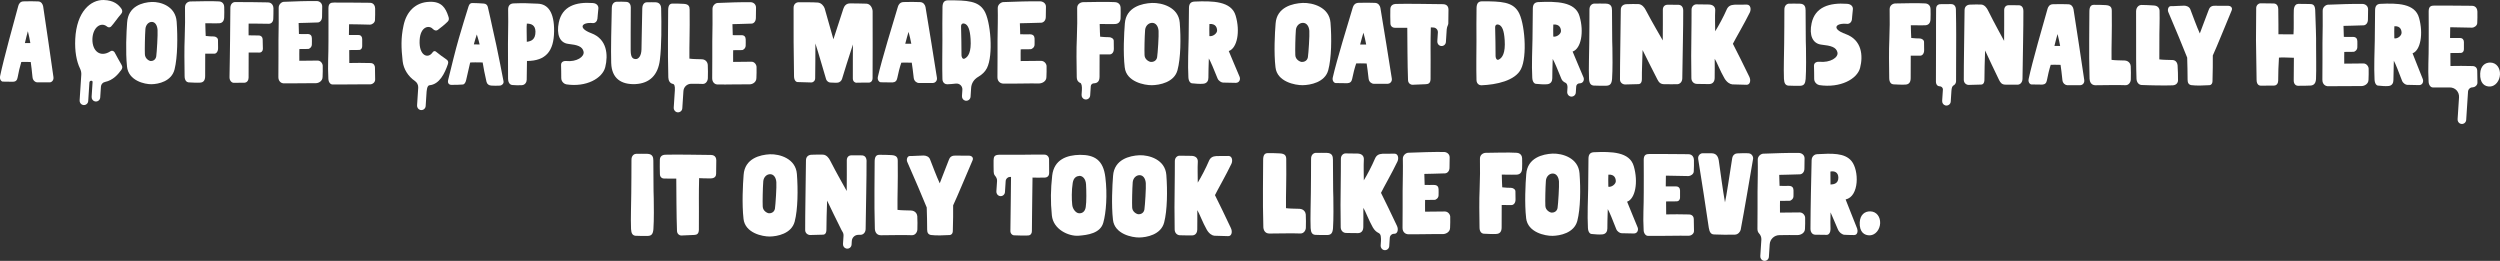 <?xml version="1.0" encoding="UTF-8"?>
<svg id="Layer_2" data-name="Layer 2" xmlns="http://www.w3.org/2000/svg" viewBox="0 0 1575.13 164.35">
  <rect x="0" y="0" width="1575.13" height="164.35" fill="#333333" stroke="none"/>
  <defs>
    <style>
      .cls-1 {
        fill: #fff;
      }
    </style>
  </defs>
  <g id="Artwork">
    <g>
      <g>
        <path class="cls-1" d="M20.49,48.7c-.28-3.47-.91-7.93-1.12-9.63-2.44-.08-5.44-.09-5.95-.02-.79,2.46-1.81,6.85-2.32,9.77-.29,1.69-1.15,2.62-2.8,2.69-2.15,0-4.44-.09-6.52-.09-.86,0-2.15-1.31-1.71-3.47C2.19,37.57,9.06,12.71,11.52,3.71c.36-1.31,1.23-2.77,3.23-2.84,3.58-.07,6.23-.14,9.38.03,1.93.08,2.86,1.86,3.07,3.17,1.55,10.32,5.21,35.28,6.47,44.44.35,2.31-1.37,3.39-2.3,3.38l-8.09-.02c-.86,0-2.57-1.01-2.78-3.16ZM19.12,27.14c-.42-2.62-.85-4.47-1.56-7.47-.36,1.23-1.23,4.62-1.88,7.46h3.44Z"/>
        <path class="cls-1" d="M80.02,41.85c-.98-9.17-.37-21.64.07-27.64.67-10.39,9.7-12.68,15.43-12.97,5.66-.22,15.1,2.66,15.79,12.44.69,9.7.59,22.25-1.3,29.95-1.88,7.69-10.26,9.37-14.56,9.43-4.22.07-14.53-2.12-15.44-11.2ZM98.44,35.51c.36-2.54,1.04-13.86.83-16.7-.21-2.93-1.56-5.01-3.64-5.01-2.08,0-3.8,1.91-4.02,4.46-.3,4.16-.46,12.93-.33,15.86.06,2.85,2.64,4.24,3.64,4.32,1.07.08,3.08-.45,3.52-2.92Z"/>
        <path class="cls-1" d="M118.74,51.88c-1-.08-2.43-1.01-2.43-3.93-.12-7.47-.24-17.79.06-24.1.23-5.93.32-13.71.19-19.17-.07-2.69,2.09-3.77,3.45-3.76,5.08-.06,13.32-.35,18.05-.03,2.5.16,3.21,2.24,3.21,3.47.07,2.23.06,4.62-.02,6.54-.08,2.69-1.51,3.69-3.16,3.76-3.79.14-7.66-.1-8.74-.02,0,3.7.27,6.85.26,8.01,1.93.24,3.72.32,5.16.32,1,0,2.58.85,2.57,2.24,0,1.77.06,3.47.06,5.01.06,2.31-1.16,3.61-2.37,3.61h-5.73c0,2.14-.03,10.54-.04,14.08,0,2.85-1.16,4.08-3.31,4.15-2.22.15-5.08-.09-7.23-.17Z"/>
        <path class="cls-1" d="M144.6,48.72c.09-7.08.33-17.32.35-23.02.09-6.85.11-15.48.2-20.94.08-2.46,1.73-3.46,2.94-3.46,5.52.01,15.25.04,20.77.21,2.72.08,3.43,2.47,3.43,3.63.07,2.39-.08,4.54-.09,6.31.06,2.46-1.44,3.62-3.02,3.53s-12.53-.11-12.53-.11c0,2.62-.09,6.08-.02,7.39,2.72.08,4.8.09,6.3.09,1.86,0,2.58,1.39,2.57,2.62l.13,5.85c0,1.31-.94,2.38-2.37,2.3-2,0-4.8-.09-6.59-.02l-.04,15.78c0,1.54-.8,3.08-2.52,3.23-2.08.07-4.8.07-6.87.06-1.14,0-2.65-1.24-2.64-3.47Z"/>
        <path class="cls-1" d="M175.39,48.57c.1-9.39.04-16.86.06-23.33.09-6.62.25-15.17.13-20.25-.07-2.46,2.09-3.85,3.23-3.84,6.73-.29,14.9-.58,20.84-.48,1.5,0,3.36,1.16,3.36,3.4,0,2.08-.08,4.31-.09,6.24.06,2.69-1.52,3.77-2.59,3.84-4.51.06-10.6.43-12.18.35,0,1.77.2,5.62.2,6.93,1.29,0,3.65.09,5.44.01,2.01,0,2.65,1.16,2.71,2.63,0,1.23.07,2.69-.01,3.93,0,1.62-1.44,2.85-2.37,2.84-2.51.07-5.51.06-5.51.06,0,0-.09,5-.02,7.39,3.15-.07,7.45-.13,11.46-.12,2.15-.07,3.29,2.09,3.29,3.32.07,1.93-.01,5.08-.09,6.93,0,2.77-2.59,4-4.24,3.99-6.08-.09-13.1.2-20.55.1-1.07-.08-3.08-1.09-3.07-3.94Z"/>
        <path class="cls-1" d="M206.89,49.65c-.48-9.01.11-14.63.06-23.87-.06-5.54.11-15.01-.02-20.48,0-3.31,1.51-3.69,3.59-3.69,6.8.1,16.69-.03,22.56.14,2.58,0,3.29,2.32,3.28,3.63.06,2.46-.01,5.08-.09,7.16,0,1.85-2.01,3-3.09,2.99-4.29-.09-9.81-.26-13.25-.26l-.09,6.78c1.43,0,4.08.01,6.09.02,1.5,0,2.29,1.16,2.28,2.55v4.39c.06,1.08-.52,2.39-1.95,2.46l-6.23.06s-.02,5.7.05,8.16c3.29-.07,9.52-.13,13.46.03,2.15.08,2.72,1.86,2.71,2.86.06,2.54.06,5.31.12,7.47.07,1.92-1.8,3.08-2.87,3.07-6.23-.09-16.04.19-24.06.09-1.43,0-2.5-1.7-2.57-3.55Z"/>
        <path class="cls-1" d="M306.5,51.45c-1.2-5.32-1.7-7.86-2.4-12.1-2.94,0-6.44-.17-7.88.06-.87,3.77-1.6,7.23-2.46,10.77-.36,1.77-1.08,3-2.23,3.07-2.08.15-5.08.29-7.3.21-1.72-.08-2.21-1.55-1.93-2.85,1.88-7.69,4.63-19.01,6.8-26.47,2.17-7.23,3.9-13.31,6.07-20,.51-1.62,1.22-2.23,2.44-2.23,2,0,5.08.17,7.16.33,1.5.08,2.29,1.01,2.57,2.09,2.12,8.86,3.82,17.64,5.38,24.19,1.28,5.7,3.46,17.26,4.52,22.65.35,1.69-1.3,2.69-2.16,2.77-2,.07-3.94.14-5.51-.01-1.57-.08-2.72-.93-3.07-2.47ZM300.42,21.72c-.79,2.31-1.23,3.85-1.88,6.23,1.08.08,2.58.08,3.65.09-.35-1.39-.71-3.16-1.77-6.32Z"/>
        <path class="cls-1" d="M322.82,53.57c-2.22-.16-2.71-2.63-2.71-3.93.03-11.09-.16-21.1,0-27.64.16-5.31.1-11.55.04-15.86-.06-2.77,1.37-3.92,3.45-4,5.52-.22,9.74-.13,15.32.19,6.16.25,10.37,5.19,10.19,17.5-.17,12.24-5.06,18.54-17.09,18.59-.08,3-.09,8.24-.17,11.86,0,1.46-1.01,3.23-2.94,3.38-2.01.15-4.08.07-6.09-.09ZM337.37,19.97c-.06-4.08-2.56-5.09-5.43-5.1-.29,2.08-.02,6.85-.03,11.47,3.15-.38,5.45-1.68,5.46-6.38Z"/>
        <path class="cls-1" d="M353.62,49.04c.08-2.54-.13-5.7-.12-8.16,0-2.23,2.16-2.54,3.16-2.45,6.8.71,11.61-2.74,11.04-5.82-.71-3.47-4.07-4.32-9.58-4.95-5.58-.63-7.57-6.1-6.05-13.49,2.1-10.24,10.7-13.06,21.37-12.26,2.65.16,3.72,1.86,3.57,3.47-.29,2.23-.37,4.54-.59,6.39-.15,1.46-1.3,3-3.09,2.76-6.8-.63-9.46,3.13-.8,6.39,10.02,3.72,10.7,13.73,8.82,21.35-1.74,7.08-11.99,12.83-24.59,10.87-1-.16-3.22-1.47-3.14-4.09Z"/>
        <path class="cls-1" d="M385.09,39.8c-.27-8.47.13-24.56.38-34.88,0-1.46.66-3.69,3.09-3.84,2.08-.07,4.23.01,6.01.09,2.36.08,2.86,2.32,2.86,3.39-.03,11.7-.13,23.18-.07,27.41.06,4.62,1.56,5.16,3.21,5.24,1.57.08,3.51-1.76,3.6-6.15,0-3.93.32-13.93.5-25.79,0-1.23.51-3.77,2.87-3.84,1.86-.07,3.87,0,5.66.01,2.79.16,3.36,2.55,3.36,3.78.26,10.63.29,23.87-.8,32.49-1.17,9.7-6.56,14.84-15.44,15.28-8.88.36-14.89-3.5-15.22-13.21Z"/>
        <path class="cls-1" d="M448.72,49.29c.1-9.39.04-16.86.06-23.33.09-6.62.25-15.17.13-20.25-.07-2.46,2.09-3.84,3.23-3.84,6.73-.29,14.9-.58,20.84-.48,1.5,0,3.36,1.16,3.36,3.4,0,2.08-.08,4.31-.09,6.24.06,2.69-1.52,3.77-2.59,3.84-4.51.06-10.6.43-12.18.35,0,1.77.2,5.62.2,6.93,1.29,0,3.65.09,5.44.01,2.01,0,2.65,1.16,2.71,2.63,0,1.23.07,2.69-.01,3.93,0,1.62-1.44,2.85-2.37,2.84-2.51.07-5.51.06-5.51.06,0,0-.09,5-.02,7.39,3.15-.07,7.45-.13,11.46-.12,2.15-.07,3.29,2.09,3.29,3.32.07,1.93-.01,5.08-.09,6.93,0,2.77-2.59,4-4.24,3.99-6.08-.09-13.1.2-20.55.1-1.07-.08-3.08-1.09-3.07-3.94Z"/>
        <path class="cls-1" d="M76.44,40.61c-1.28-2.08-2.64-4.78-4.28-7.71-.36-.54-1.43-1.39-2.65-.55-6.17,3.99-11.46.05-11.29-7.73.23-7.47,5.4-10.99,9.19-7.91,1.14.93,2.22.47,2.72-.15,1.72-1.84,4.1-5.46,6.18-7.76,1.01-1.15.87-2.38.08-3.46C74.61,2.88,71.68.17,65.31,0c-8.16-.17-17.06,7.27-17.9,24.59-.36,7.7.78,14.01,3.03,18.63.57,1.18.86,2.48.78,3.79l-1.05,16.2c-.09,1.31.72,2.57,1.99,2.9,1.71.44,3.31-.77,3.42-2.44l.76-11.75c.05-.78.86-1.28,1.58-.97,0,0,.01,0,.02,0,.26.11.42.36.4.64l-.61,9.38c-.09,1.31.72,2.57,1.99,2.9,1.71.44,3.31-.77,3.42-2.44l.45-6.87c.09-1.44,1.14-2.63,2.55-2.92,5.21-1.09,8.31-4.89,10.31-7.64.57-.84,1.01-1.77,0-3.39Z"/>
        <path class="cls-1" d="M280.97,37.22c-1.86-1.16-4.29-3.09-6.43-4.79-.65-.46-1.5-.23-2.08.69-2.88,4.15-8.6,1.9-8.07-7.8.45-8.7,5.97-9.61,8.25-7.14,1.14,1.24,2.43,1.24,3.15.7,1.72-1.23,4.66-3.61,6.31-5.3,1-1,.79-2.15.37-3.31-1.7-5.24-4.27-9.48-11.93-9.12-8.81.28-14.48,6.2-16.29,14.9-1.74,8-1.47,14.24-.56,22.48.57,5.09,3.58,9.66,7.66,12.44,1.43.97,2.27,2.59,2.15,4.31l-.72,11.09c-.09,1.31.72,2.57,1.99,2.9,1.71.44,3.31-.77,3.42-2.44l.51-7.89c.1-1.52.25-5.09,1.91-5.23,6.3-.55,9.65-7.61,11.57-13.25.5-1.31.22-2.39-1.21-3.24Z"/>
        <path class="cls-1" d="M445.95,40.89c-.07-1.23-.99-3.39-3.64-3.55-2.65-.08-6.09-.09-7.95-.41,0-1.62-.04-11.01.11-14.78.15-3.23.02-9.01.04-16.02,0-2.08-.56-3.54-3.78-3.71-2.22-.16-4.8-.17-6.94-.17-1.86,0-2.8,1.15-2.81,4.31.06,4.77-.17,11.78-.12,18.09-.02,7.55-.04,14.86.22,24.1.06,1.75.77,3.72,2.88,4.11.87.16,1.42,1.23,1.24,4.03l-.71,10.85c-.1,1.47.92,2.85,2.37,3.02,1.56.18,2.93-.97,3.03-2.52l.71-10.88c.17-2.55,2.27-4.55,4.83-4.57,2.71-.02,5.32-.01,7.33.09,2.08.08,3.23-2.07,3.23-3.69.08-2.54.09-5.62-.05-8.32Z"/>
      </g>
      <g>
        <path class="cls-1" d="M523.03,51.99c-.79,0-2.22-.78-2.61-2.32-2.04-6.7-4.4-15.26-6.68-22.27-.01,5.85-.04,16.63-.14,21.87,0,1.85-1.43,2.69-2.38,2.69l-8.65-.25c-.95,0-2.22-.93-2.29-3.55-.21-9.55-.39-33.57-.28-43.27,0-2.54,1.91-3.54,3.34-3.46,3.57.01,8.64-.06,11.98.19,2.22.16,3.88,2.4,4.27,3.71l5.5,19.42c2-6,4.64-14.15,6.24-19.16.56-1.54,1.52-3.54,4.53-3.45,3.25.09,7.14.02,10.07.18,2.78.16,3.88,3.32,3.87,4.86-.02,9.86-.04,14.24.02,21.56l-.05,20.48c0,2-1.28,2.92-2.62,2.84-2.54-.08-5.39.06-7.69.06-.79,0-2.14-.78-2.13-2.7-.05-9.62.05-18.48.06-21.4-2.72,8.16-5.52,17.39-6.88,21.77-.32,1-1.28,2.15-2.86,2.3-1.43.15-3.17-.08-4.6-.09Z"/>
        <path class="cls-1" d="M575.7,49.13c-.31-3.47-1.01-7.93-1.24-9.63-2.7-.08-6.03-.09-6.58-.02-.88,2.46-2,6.85-2.56,9.77-.32,1.69-1.28,2.62-3.1,2.69-2.38,0-4.92-.09-7.22-.1-.95,0-2.37-1.32-1.89-3.47,2.33-10.39,9.93-35.24,12.65-44.24.4-1.31,1.36-2.77,3.58-2.84,3.97-.07,6.9-.14,10.39.03,2.14.08,3.17,1.86,3.4,3.17,1.72,10.32,5.78,35.28,7.18,44.44.39,2.31-1.52,3.38-2.55,3.38l-8.96-.02c-.95,0-2.85-1.01-3.09-3.16ZM574.17,27.56c-.47-2.62-.94-4.47-1.73-7.47-.4,1.23-1.36,4.62-2.08,7.46h3.81Z"/>
        <path class="cls-1" d="M628.44,48.73c.1-9.39.04-16.86.06-23.33.1-6.62.28-15.17.13-20.25-.07-2.46,2.31-3.84,3.58-3.84,7.46-.29,16.5-.57,23.08-.48,1.67,0,3.73,1.16,3.72,3.4,0,2.08-.09,4.31-.1,6.24.07,2.7-1.68,3.77-2.86,3.84-5,.06-11.74.43-13.48.35,0,1.77.22,5.62.22,6.93,1.43,0,4.04.09,6.03.02,2.22,0,2.93,1.16,3.01,2.63,0,1.23.07,2.7,0,3.93,0,1.62-1.59,2.84-2.63,2.84-2.78.07-6.11.06-6.11.06,0,0-.09,5-.02,7.39,3.49-.07,8.25-.13,12.69-.12,2.38-.07,3.64,2.09,3.64,3.32.07,1.92-.01,5.08-.1,6.93,0,2.77-2.87,4-4.69,3.99-6.74-.1-14.51.19-22.76.09-1.19-.08-3.41-1.09-3.4-3.94Z"/>
        <path class="cls-1" d="M708.64,42.47c-1.09-9.17-.42-21.64.07-27.64.74-10.39,10.74-12.68,17.09-12.97,6.27-.21,16.73,2.66,17.5,12.44.77,9.7.66,22.25-1.43,29.95-2.08,7.69-11.37,9.36-16.12,9.43-4.68.07-16.1-2.12-17.1-11.21ZM729.04,36.13c.4-2.54,1.15-13.86.92-16.71-.23-2.93-1.73-5.01-4.03-5.02-2.3,0-4.21,1.92-4.45,4.45-.33,4.16-.51,12.93-.36,15.86.07,2.85,2.92,4.24,4.03,4.32,1.19.08,3.41-.45,3.89-2.92Z"/>
        <path class="cls-1" d="M751.2,52.51c-1.03,0-2.3-1.08-2.45-3.78-.45-7.85.05-18.86.15-24.41.09-5.16.11-13.47.21-19.25,0-2.93,1.36-3.92,3.34-4.07,11.58-.51,23.4-.32,26.07,8.85,2.99,10.02.98,20.48-4.34,22.32,1.81,4.62,4.97,11.56,6.86,16.26.63,1.62-.17,3.77-2.47,3.77-2.62,0-5.71-.17-8.01-.17-.95,0-2.77-1.01-3.41-2.55-2.28-5.63-4.41-10.87-5.52-12.64-.17,4.77-.26,9.24-.27,12.16,0,1.77-.8,3.54-3.26,3.76-2.3.23-4.92-.09-6.9-.25ZM766.83,19.29c0-1.77-.78-4.47-4.83-4.17-.08,1.69-.09,4.24-.02,7.62,2.3.39,4.84-1.76,4.85-3.45Z"/>
        <path class="cls-1" d="M620.07,6.66c-3.71-6.02-10.45-6.5-22.75-6.45-2.3,0-3.41,1.22-3.5,4.15-.18,7.01-.04,13.78-.06,20.86-.02,7.32-.2,16.71.02,24.64.07,2.54,2.05,3.32,3.09,3.24,1.72-.07,3.52-.21,5.34-.43,2.29-.29,4.29,1.56,4.14,3.87l-.26,3.96c-.09,1.31.72,2.57,1.99,2.9,1.71.44,3.31-.77,3.42-2.44l.37-5.66c.19-2.86,1.85-5.36,4.33-6.8s4.45-3.26,5.61-5.57c4.14-8.07,2.38-29.79-1.73-36.27ZM605.79,34.73c.01-4.93-.13-12.78-.27-17.94-.07-1.85,1.12-2.31,2.38-1.84,2.06.85,3.24,3.63,3.62,9.63.53,8.24-1.46,11.16-3.68,12.31-1.51.77-2.06-1.24-2.06-2.16Z"/>
        <path class="cls-1" d="M706.02,11.35c.08-1.92.09-4.31.02-6.54,0-1.23-.79-3.31-3.56-3.47-5.23-.32-14.36-.04-19.99.02-1.51,0-3.89,1.07-3.82,3.76.15,5.47.04,13.24-.21,19.17-.33,6.31-.2,16.63-.06,24.1,0,2.55,1.23,3.49,2.24,3.86.86.31,1.14,2.36,1,4.53l-.19,2.92c-.09,1.31.72,2.57,1.99,2.9,1.71.44,3.31-.77,3.42-2.44l.38-5.82c.06-.99.85-1.77,1.84-1.83h.02c2.38-.07,3.65-1.3,3.66-4.15,0-3.54.03-11.93.04-14.09l6.35.02c1.35,0,2.7-1.3,2.62-3.61,0-1.54-.07-3.23-.06-5,0-1.39-1.74-2.24-2.85-2.24-1.59,0-3.57-.09-5.71-.32,0-1.15-.31-4.31-.3-8.01,1.19-.07,5.47.17,9.68.03,1.82-.07,3.41-1.07,3.5-3.76Z"/>
      </g>
      <g>
        <path class="cls-1" d="M803.63,42.46c-1.09-9.17-.42-21.64.07-27.64.74-10.39,10.74-12.68,17.09-12.97,6.27-.21,16.73,2.66,17.5,12.44.77,9.7.65,22.25-1.43,29.95-2.08,7.7-11.37,9.36-16.12,9.43-4.68.06-16.1-2.12-17.1-11.21ZM824.03,36.12c.4-2.54,1.15-13.86.92-16.71-.23-2.93-1.73-5.01-4.03-5.01-2.3,0-4.21,1.91-4.45,4.45-.33,4.16-.51,12.93-.36,15.86.07,2.85,2.92,4.24,4.03,4.32,1.19.08,3.41-.45,3.89-2.92Z"/>
        <path class="cls-1" d="M862.3,49.62c-.31-3.47-1.01-7.93-1.24-9.63-2.7-.08-6.03-.09-6.58-.02-.88,2.46-2,6.85-2.56,9.77-.32,1.69-1.28,2.62-3.1,2.69-2.38,0-4.92-.09-7.22-.1-.95,0-2.37-1.32-1.89-3.47,2.33-10.39,9.93-35.24,12.65-44.24.4-1.31,1.36-2.77,3.58-2.84,3.97-.07,6.9-.14,10.39.03,2.14.08,3.17,1.86,3.4,3.17,1.72,10.32,5.78,35.28,7.18,44.45.39,2.31-1.52,3.38-2.55,3.38l-8.96-.02c-.95,0-2.85-1.01-3.08-3.16ZM860.77,28.06c-.47-2.62-.94-4.47-1.73-7.47-.4,1.23-1.36,4.62-2.08,7.46h3.81Z"/>
        <path class="cls-1" d="M930.27,50.49c-.22-7.93-.04-17.32-.02-24.64.02-7.08-.12-13.86.05-20.87.09-2.93,1.2-4.15,3.5-4.15,12.29-.04,19.04.44,22.75,6.45,4.11,6.48,5.88,28.19,1.73,36.27-3.67,7.31-15.49,9.82-24.93,10.18-1.03.07-3.01-.7-3.08-3.24ZM948.02,25.21c-.38-6.01-1.56-8.78-3.62-9.63-1.27-.46-2.46,0-2.38,1.84.15,5.16.28,13.01.27,17.94,0,.92.55,2.93,2.06,2.16,2.23-1.15,4.21-4.07,3.68-12.31Z"/>
        <path class="cls-1" d="M1004.17,53.92c-1.9-.16-2.85-1.39-3-4.24-.3-6.78.12-16.17.14-22.33.02-6.01.2-15.25.13-21.25-.07-2.93,1.99-3.85,3.1-3.84,2.06,0,5.31-.06,7.22.02,3.33.09,3.88,2.09,3.88,4.24.13,9.01.03,19.25.25,23.79.07,3.85.2,13.63-.21,19.4-.25,2.93-1.12,4.23-3.66,4.3-2.22,0-5.79.06-7.85-.1Z"/>
        <path class="cls-1" d="M1020.68,50.19c-.05-9.55.4-31.03.51-44.04,0-2.54,1.91-3.54,3.82-3.53,2.38-.07,5-.14,7.22-.06,2.38.08,3.96,2.4,4.51,3.48,4.97,9.41,9.32,16.58,10.89,19.43.02-7.55.12-13.86.05-19.33,0-1.85,1.04-3.08,2.86-3.15l6.58.02c2.22-.07,3.41,1.32,3.4,3.78.05,9.7-.4,29.03-.59,42.66-.09,2.54-1.91,3.61-3.18,3.61-2.62.07-5.87-.02-8.25-.02-2.3,0-3.33-1.16-4.27-3.01-3.63-7.09-6.55-12.87-9.31-18.5-.18,6.39-.51,13.7-.44,17.94.07,2.77-1.04,3.54-2.31,3.54l-8.09.21c-1.51.07-3.33-1.01-3.4-3.01Z"/>
        <path class="cls-1" d="M1091.42,53.15c-1.35-.08-3.41-1.24-4.91-3.79-2.68-4.55-4.89-10.48-6.15-12.33-.01,4.62.06,8.62-.03,12.24,0,1.31-.65,3.62-3.34,3.69-2.38.07-5.31-.09-7.85-.1-1.67,0-3.41-1.24-3.48-3.55-.13-9.47-.19-19.25-.01-25.79.17-5.85.03-12.63.12-17.4,0-2.23,1.68-3.38,3.02-3.38,2.3.08,5.39.01,7.93.1,2.54.08,4.04,1.47,3.96,3.63-.25,4.31-.02,9.09-.03,13.24,2.07-3.23,5.42-9.46,7.17-13.53.96-2.31,2.55-3.07,4.93-3.22,2.54-.07,5.47-.06,7.85-.06,2.38,0,2.85,2.93,1.89,4.93-3.35,6.84-9.24,16.84-10.68,19.76,1.97,3.7,7.18,14.26,10.34,20.74,1.18,2.39.46,5.16-1.76,5.08l-8.96-.25Z"/>
        <path class="cls-1" d="M912.52,14.41c0-2.31.01-5.39.1-8.31,0-1.15-.39-3.39-3.4-3.47-3.73,0-9.6-.1-15.23-.19-6.03-.02-10.87-.11-14.67.04-1.19.08-3.26.61-3.34,3.23-.09,2.7-.02,6.24.06,9.01,0,1.93,1.5,2.78,2.69,2.78l7.93.02c.06,6.31.1,24.1.47,32.96.07,2.08,1.74,2.93,2.69,2.93,2.62-.07,5.71-.22,8.49-.36,1.66-.07,2.94-.61,3.02-3.23.09-3.54-.06-8.85.03-11.63.01-4-.13-11.63.13-20.94.4.02.97.05,1.66.08,1.64.07,2.89,1.48,2.79,3.11l-.36,5.57c-.09,1.31.72,2.57,1.99,2.9,1.71.44,3.31-.77,3.42-2.44l.52-8.04c.06-.93.38-1.81.76-2.66.19-.42.26-.88.26-1.33Z"/>
        <path class="cls-1" d="M997.69,48.75c-1.89-4.7-5.05-11.64-6.86-16.26,5.32-1.83,7.33-12.3,4.34-22.32-2.67-9.17-14.49-9.36-26.07-8.85-1.98.15-3.33,1.15-3.34,4.07-.09,5.78-.12,14.09-.21,19.25-.09,5.54-.6,16.55-.14,24.41.15,2.7,1.42,3.78,2.45,3.78,1.98.16,4.6.47,6.9.25,2.46-.22,3.26-1.99,3.26-3.76,0-2.93.1-7.39.27-12.17,1.11,1.77,3.23,7.01,5.52,12.64.48,1.17,1.65,1.99,2.59,2.38.78.32,1.29,1.64,1.2,2.99l-.17,2.67c-.1,1.47.92,2.85,2.38,3.02,1.56.18,2.93-.97,3.03-2.52l.25-3.85c.07-1.12,1.01-1.98,2.12-1.97,0,0,.01,0,.02,0,2.3,0,3.1-2.15,2.47-3.77ZM978.64,23.06c-.07-3.39-.06-5.93.02-7.62,4.05-.3,4.83,2.4,4.83,4.17,0,1.69-2.55,3.84-4.85,3.45Z"/>
      </g>
      <g>
        <path class="cls-1" d="M1126.81,53.96c-1.79-.16-2.68-1.39-2.83-4.24-.28-6.78.12-16.17.14-22.33.01-6.01.19-15.24.13-21.25-.07-2.93,1.88-3.85,2.92-3.84,1.94,0,5-.06,6.8.02,3.14.08,3.65,2.09,3.65,4.24.13,9.01.02,19.25.24,23.79.06,3.85.19,13.63-.2,19.4-.23,2.93-1.06,4.23-3.45,4.3-2.09,0-5.45.06-7.39-.1Z"/>
        <path class="cls-1" d="M1143.03,49.54c.08-2.54-.13-5.7-.13-8.16,0-2.23,2.25-2.54,3.29-2.46,7.09.71,12.11-2.74,11.52-5.82-.74-3.47-4.25-4.32-10-4.95-5.82-.63-7.9-6.1-6.31-13.49,2.19-10.23,11.16-13.06,22.29-12.26,2.76.16,3.88,1.86,3.72,3.47-.3,2.23-.39,4.54-.61,6.39-.15,1.46-1.35,3-3.22,2.76-7.09-.63-9.87,3.13-.84,6.39,10.45,3.72,11.17,13.74,9.21,21.35-1.81,7.08-12.51,12.83-25.65,10.87-1.05-.16-3.36-1.47-3.28-4.09Z"/>
        <path class="cls-1" d="M1192.84,53.14c-1.05-.08-2.54-1.01-2.53-3.93-.13-7.47-.25-17.79.06-24.1.24-5.93.34-13.7.2-19.17-.07-2.69,2.18-3.77,3.6-3.76,5.3-.06,13.89-.35,18.82-.03,2.61.16,3.35,2.24,3.35,3.47.07,2.23.06,4.62-.02,6.54-.08,2.69-1.58,3.69-3.3,3.76-3.96.14-7.99-.1-9.11-.02,0,3.7.28,6.85.28,8.01,2.02.24,3.88.32,5.38.32,1.05,0,2.69.85,2.68,2.24,0,1.77.07,3.46.06,5,.07,2.31-1.2,3.61-2.47,3.61l-5.97-.02c0,2.16-.03,10.55-.04,14.09,0,2.85-1.2,4.08-3.45,4.15-2.32.15-5.3-.09-7.54-.17Z"/>
        <path class="cls-1" d="M1237.29,50.48c-.05-9.55.38-31.03.49-44.04,0-2.54,1.8-3.54,3.6-3.53,2.24-.07,4.7-.14,6.8-.06,2.24.08,3.73,2.4,4.25,3.48,4.68,9.4,8.77,16.58,10.26,19.43.02-7.55.11-13.86.05-19.33,0-1.85.98-3.08,2.7-3.15l6.2.02c2.09-.07,3.21,1.32,3.2,3.78.05,9.7-.38,29.03-.56,42.65-.08,2.54-1.8,3.62-3,3.61-2.46.07-5.53-.02-7.77-.02-2.17,0-3.13-1.16-4.03-3.01-3.42-7.09-6.17-12.87-8.76-18.5-.17,6.39-.48,13.7-.42,17.94.07,2.77-.98,3.54-2.17,3.54l-7.62.21c-1.42.07-3.13-1.01-3.2-3.01Z"/>
        <path class="cls-1" d="M1299.43,50.49c-.29-3.47-.95-7.93-1.17-9.63-2.54-.08-5.68-.09-6.2-.02-.83,2.46-1.88,6.85-2.41,9.77-.3,1.69-1.2,2.61-2.92,2.69-2.24,0-4.63-.09-6.8-.09-.9,0-2.24-1.32-1.78-3.47,2.19-10.39,9.35-35.24,11.92-44.24.38-1.31,1.28-2.77,3.37-2.84,3.73-.07,6.5-.14,9.78.03,2.02.08,2.98,1.86,3.2,3.17,1.62,10.32,5.44,35.28,6.75,44.44.37,2.31-1.43,3.38-2.4,3.38l-8.44-.02c-.9,0-2.69-1.01-2.91-3.17ZM1297.99,28.93c-.44-2.62-.89-4.47-1.63-7.47-.38,1.23-1.28,4.62-1.96,7.46h3.59Z"/>
        <path class="cls-1" d="M1316.53,49.53c-.27-9.24-.25-16.55-.23-24.1-.06-6.31.18-13.32.12-18.09,0-3.16.98-4.31,2.92-4.3,2.24,0,4.93.01,7.24.17,3.36.16,3.96,1.63,3.95,3.71-.02,7.01.12,12.78-.04,16.01-.16,3.77-.11,13.17-.11,14.78,1.94.31,5.53.32,8.29.41,2.76.16,3.73,2.32,3.8,3.55.14,2.69.13,5.77.05,8.32,0,1.62-1.2,3.77-3.37,3.69-5.08-.24-13.82.04-18.9.03-2.76,0-3.66-2.24-3.73-4.17Z"/>
        <path class="cls-1" d="M1349.24,53.55c-1.27-.08-2.99-1.16-3.13-3.86-.28-7.78-.26-16.71-.24-24.1-.05-7.24-.04-12.78-.02-18.71,0-1.23.91-3.69,3.37-3.76,2.46,0,5.38.17,7.84.33,2.69.16,3.58,1.93,3.58,3.47.13,6.55-.1,10.32-.11,14.4l-.04,16.09c2.09.31,5.68.32,8.37.41,2.24.08,3.06,2.16,3.13,3.32.22,3,.28,6.54.27,9.32.07,1.39-.83,3.15-3.29,3.3-3.06.15-5.53.06-10.09.05-2.61,0-6.65-.17-9.63-.26Z"/>
        <path class="cls-1" d="M1378.3,50.31c-.07-3.85-.05-9.7-.26-14.01-1.85-4.86-8.31-20.35-11.95-28.83-.52-1.39,0-3.62,1.73-3.61,2.46.08,5.23-.29,8.29-.29,1.27,0,3.29.55,3.95,2.4,1.48,3.85,3.93,10.71,5.94,15.11.9-2.69,3.39-8.77,5.57-14.77.53-1.62,1.65-2.77,3.89-2.68l8.51.02c1.2,0,2.91,1.01,2.09,2.93-4.13,9.85-9.32,22.84-11.88,28.38.06,5-.03,9.47-.19,16.02,0,1.92-1.05,2.69-1.95,2.69-2.99.15-8.22.44-11.43-.03-1.64-.31-2.31-1.47-2.31-3.32Z"/>
        <path class="cls-1" d="M1421.77,50.35c-.12-10.09-.32-20.25-.38-25.1-.06-4.47.18-12.86.13-20.17,0-1.92,1.65-3,2.55-3,2.91,0,6.05.02,8.37.1,2.39,0,2.98,2.16,2.98,3.55.13,5.7.11,14.4.11,15.86,2.84,0,7.84.1,9.49.03.31-4.08.03-10.78.19-15.25.16-3.08,1.73-3.92,2.77-3.92,2.46-.07,5.38.09,7.62.1,2.24,0,3.06,1.32,3.12,4.32.28,8.78.63,16.09.54,21.87-.01,5,.19,15.32-.05,21.02-.16,3.31-1.95,4.08-3.52,4.15-2.47.15-5.53.14-7.77.13-1.35,0-2.76-.93-2.76-3.4.09-4.93.03-11.4.11-14.24-2.99-.08-7.77-.33-9.41-.1-.31,3.93-.48,10.47-.49,14.47,0,1.39-.68,3.16-2.7,3.15-2.84.07-6.05.06-8.37.06-1.05,0-2.54-.85-2.53-3.63Z"/>
        <path class="cls-1" d="M1463.22,50.38c.1-9.39.04-16.86.06-23.33.09-6.62.26-15.17.13-20.25-.07-2.46,2.18-3.85,3.37-3.84,7.02-.29,15.54-.58,21.74-.48,1.57,0,3.51,1.16,3.5,3.4,0,2.08-.09,4.31-.09,6.24.07,2.69-1.58,3.77-2.7,3.84-4.71.06-11.06.43-12.7.35,0,1.77.21,5.62.21,6.93,1.34,0,3.81.09,5.68.01,2.09,0,2.76,1.16,2.83,2.63,0,1.23.07,2.69-.01,3.93,0,1.62-1.5,2.85-2.47,2.84-2.62.07-5.75.06-5.75.06,0,0-.09,5-.02,7.39,3.28-.07,7.77-.13,11.95-.12,2.24-.07,3.43,2.09,3.43,3.32.07,1.92-.01,5.08-.09,6.93,0,2.77-2.7,4-4.42,3.99-6.35-.09-13.67.19-21.44.1-1.12-.08-3.21-1.09-3.2-3.94Z"/>
        <path class="cls-1" d="M1498.39,53.94c-.97,0-2.16-1.08-2.3-3.78-.43-7.85.05-18.86.14-24.41.09-5.16.11-13.47.2-19.25,0-2.93,1.28-3.92,3.15-4.07,10.91-.51,22.04-.33,24.55,8.84,2.81,10.02.92,20.48-4.09,22.32,1.71,4.62,4.68,11.56,6.46,16.26.59,1.62-.16,3.77-2.33,3.77-2.46,0-5.38-.17-7.54-.17-.9,0-2.61-1.01-3.2-2.55-2.15-5.63-4.15-10.87-5.19-12.64-.16,4.77-.25,9.24-.26,12.17,0,1.77-.75,3.54-3.07,3.76-2.17.22-4.63-.09-6.5-.25ZM1513.12,20.71c0-1.77-.73-4.47-4.55-4.17-.08,1.69-.09,4.24-.02,7.62,2.16.39,4.56-1.76,4.56-3.45Z"/>
        <path class="cls-1" d="M1562.65,46.25c.23-4.54,2.93-7,6.59-6.83,3.73.16,6.04,3.48,5.88,7.48s-2.86,7.46-6.22,7.61c-3.36.15-6.57-1.94-6.25-8.26Z"/>
        <path class="cls-1" d="M1560.79,44.48c0-1-.59-2.77-2.83-2.86-4.11-.17-10.61-.1-14.04-.04-.07-2.46-.05-8.16-.05-8.16l6.5-.06c1.49-.07,2.1-1.38,2.02-2.46v-4.39c.02-1.39-.8-2.54-2.37-2.55-2.09,0-4.86-.01-6.35-.02l.09-6.78c3.59.01,9.34.18,13.82.27,1.12,0,3.22-1.15,3.22-2.99.08-2.08.16-4.7.09-7.16,0-1.31-.74-3.62-3.43-3.63-6.12-.17-16.43-.04-23.53-.14-2.17,0-3.74.38-3.74,3.69.14,5.47-.04,14.94.02,20.48.05,9.24-.56,14.86-.06,23.87.07,1.85,1.19,3.55,2.68,3.55,3.35.04,6.99.02,10.58-.01s6.13,2.85,5.91,6.26l-.9,13.77c-.09,1.31.72,2.57,1.99,2.9,1.71.44,3.31-.77,3.42-2.44l1.16-17.86c.1-1.53,1.38-2.71,2.91-2.69,0,0,.02,0,.03,0,1.12,0,3.07-1.15,2.99-3.07-.07-2.16-.06-4.93-.13-7.47Z"/>
        <path class="cls-1" d="M1232.47,35.61c.02-9.24.12-17.17-.15-29.8,0-1-.52-3.23-3.05-3.24-2.09,0-4.63-.01-7.02.06-.82.07-2.39.61-2.4,2.92-.09,5.39-.04,13.4-.05,19.63l-.07,26.18c0,2.23,1.33,3.01,2.31,3.01h.02c1.18-.04,2.14.95,2.06,2.13l-.46,7.02c-.09,1.31.72,2.57,1.99,2.9,1.71.44,3.32-.79,3.41-2.39l.44-6.84c.16-1.66.36-2.77,1.32-3.38.78-.37,1.54-1.26,1.6-2.57l.04-15.63Z"/>
      </g>
      <g>
        <path class="cls-1" d="M795.97,142.96c-.28-9.24-.26-16.55-.24-24.1-.06-6.31.19-13.32.12-18.09,0-3.16,1.01-4.31,3.01-4.3,2.31,0,5.08.01,7.47.17,3.46.16,4.07,1.63,4.07,3.71-.02,7.01.12,12.78-.04,16.02-.17,3.77-.11,13.17-.12,14.78,2,.31,5.7.32,8.54.41,2.85.16,3.84,2.32,3.92,3.55.15,2.69.14,5.78.06,8.32,0,1.61-1.24,3.77-3.48,3.68-5.24-.24-14.24.04-19.48.03-2.85,0-3.77-2.24-3.84-4.17Z"/>
        <path class="cls-1" d="M828.68,147.97c-1.85-.16-2.77-1.39-2.91-4.24-.29-6.78.12-16.17.14-22.33.01-6.01.19-15.24.13-21.25-.07-2.93,1.94-3.85,3.01-3.84,2,0,5.16-.06,7.01.02,3.23.09,3.77,2.09,3.76,4.25.13,9.01.03,19.25.25,23.79.06,3.85.19,13.63-.21,19.4-.24,2.93-1.09,4.23-3.55,4.3-2.16,0-5.62.06-7.62-.1Z"/>
        <path class="cls-1" d="M883.67,143.65c.1-9.39.04-16.86.06-23.33.09-6.62.27-15.17.13-20.25-.07-2.46,2.24-3.84,3.48-3.84,7.24-.29,16.02-.57,22.41-.48,1.62,0,3.62,1.16,3.61,3.4,0,2.08-.09,4.31-.09,6.24.07,2.69-1.63,3.77-2.78,3.84-4.85.07-11.4.43-13.09.35,0,1.77.22,5.62.21,6.93,1.39,0,3.93.09,5.85.02,2.15,0,2.84,1.16,2.92,2.62,0,1.23.07,2.7-.01,3.93,0,1.62-1.55,2.85-2.55,2.84-2.7.07-5.93.06-5.93.06,0,0-.09,5-.02,7.39,3.39-.07,8.01-.13,12.32-.12,2.31-.07,3.54,2.09,3.53,3.32.07,1.92-.01,5.08-.09,6.93,0,2.77-2.78,4-4.55,3.99-6.54-.1-14.09.19-22.1.1-1.16-.08-3.31-1.09-3.3-3.94Z"/>
        <path class="cls-1" d="M934.79,147.25c-1.08-.08-2.62-1.01-2.61-3.93-.13-7.47-.26-17.79.06-24.1.25-5.93.34-13.7.2-19.17-.07-2.69,2.24-3.77,3.71-3.76,5.47-.06,14.32-.35,19.4-.03,2.69.16,3.46,2.24,3.46,3.47.07,2.23.07,4.62-.02,6.54-.08,2.69-1.62,3.69-3.4,3.76-4.08.14-8.24-.1-9.39-.02,0,3.69.29,6.85.29,8.01,2.08.23,4,.32,5.54.32,1.08,0,2.77.85,2.77,2.24,0,1.77.07,3.46.06,5,.07,2.31-1.24,3.62-2.55,3.61l-6.16-.02c0,2.15-.03,10.55-.04,14.09,0,2.85-1.24,4.08-3.55,4.15-2.39.15-5.47-.09-7.78-.17Z"/>
        <path class="cls-1" d="M961.54,137.39c-1.06-9.17-.41-21.64.07-27.64.72-10.39,10.43-12.68,16.59-12.97,6.08-.21,16.24,2.66,16.98,12.44.74,9.7.63,22.25-1.39,29.95-2.02,7.7-11.03,9.36-15.66,9.43-4.54.07-15.62-2.12-16.6-11.21ZM981.34,131.05c.39-2.54,1.11-13.86.89-16.71-.22-2.93-1.68-5.01-3.91-5.01s-4.09,1.91-4.32,4.45c-.32,4.16-.5,12.93-.35,15.86.07,2.85,2.84,4.24,3.92,4.32,1.16.08,3.31-.45,3.78-2.92Z"/>
        <path class="cls-1" d="M1002.86,147.43c-1,0-2.23-1.08-2.38-3.78-.44-7.85.05-18.86.14-24.41.09-5.16.11-13.48.2-19.25,0-2.93,1.32-3.92,3.25-4.07,11.24-.51,22.72-.32,25.31,8.84,2.9,10.02.95,20.48-4.22,22.32,1.76,4.62,4.82,11.56,6.66,16.26.61,1.62-.17,3.77-2.4,3.77-2.54,0-5.54-.17-7.78-.17-.92,0-2.69-1.01-3.3-2.55-2.22-5.63-4.28-10.87-5.36-12.64-.17,4.77-.25,9.24-.26,12.17,0,1.77-.78,3.54-3.17,3.76-2.23.22-4.77-.09-6.7-.25ZM1018.04,114.21c0-1.77-.76-4.47-4.69-4.17-.08,1.69-.09,4.24-.02,7.62,2.23.39,4.7-1.76,4.71-3.45Z"/>
        <path class="cls-1" d="M1035.59,145.05c-.52-9.01.11-14.63.06-23.87-.06-5.54.12-15.01-.02-20.48,0-3.31,1.63-3.69,3.86-3.69,7.31.1,17.94-.03,24.25.14,2.77,0,3.53,2.32,3.53,3.63.07,2.46-.01,5.08-.1,7.16,0,1.85-2.16,3-3.32,2.99-4.62-.09-10.55-.26-14.24-.27l-.09,6.78c1.54,0,4.39.01,6.54.02,1.62,0,2.46,1.16,2.46,2.55v4.39c.06,1.08-.56,2.39-2.1,2.46l-6.7.06s-.01,5.7.06,8.16c3.54-.07,10.24-.13,14.48.04,2.31.08,2.92,1.86,2.92,2.86.07,2.54.06,5.31.13,7.47.07,1.92-1.93,3.07-3.09,3.07-6.7-.1-17.25.19-25.87.09-1.54,0-2.69-1.7-2.76-3.55Z"/>
        <path class="cls-1" d="M1080.01,147.71c-2,0-2.92-1.39-3.38-4.17-1.44-9.63-4.92-32.97-6.66-43.21-.46-2.54,1.63-3.77,2.63-3.76,2,0,4.39-.07,6.16.02,3,.16,3.84,2.71,4.14,4.4,1.21,8.4,2.57,19.03,3.93,26.5.78-3.08,3.05-18.16,4.54-27.78.39-2.38,2.24-3.07,3.24-3.07,1.85-.07,4.77-.22,7.01-.06,2.08.08,3.15,2.16,2.92,3.47-1.88,11.01-5.63,33.25-7.82,44.71-.23,1.16-1.62,3-3.55,3.07-3.7.15-9.47.05-13.17-.11Z"/>
        <path class="cls-1" d="M1162.09,147.92c-1.15,0-3.23-1.24-4.15-3.47-1.61-4.08-3.06-6.86-4.59-10.64-.17,4.77-.1,8.24-.03,10.55,0,1.85-.86,3.62-2.4,3.61-2.39,0-5.24-.01-7.54-.1-1.08-.08-2.69-1.16-2.69-3.7.04-13.86.47-31.72.73-43.27.08-2.77,2.32-3.77,3.4-3.76,9.4-.51,17.4-.88,21.7,4.29,4.84,5.79,5.02,22.34-3.68,24.24,3.14,7.78,4.43,11.41,7.27,18.34.46,1.24.45,4.08-1.93,4.08-2.39,0-4.46-.09-6.08-.17ZM1158.26,111.96c0-3.54-2.68-4.4-5-3.86,0,1.77.06,5.47.06,8.16,2.08-.07,4.93-.6,4.94-4.3Z"/>
        <path class="cls-1" d="M1171.74,140.02c.24-4.54,3.02-7,6.79-6.84,3.85.16,6.23,3.48,6.06,7.48s-2.94,7.46-6.41,7.61c-3.47.14-6.77-1.94-6.45-8.26Z"/>
        <path class="cls-1" d="M1137.33,137.16c0-1.23-1.22-3.39-3.53-3.32-4.31-.01-8.93.05-12.32.12-.07-2.39.02-7.39.02-7.39,0,0,3.23,0,5.93-.06,1,0,2.54-1.23,2.55-2.84.08-1.23,0-2.69.01-3.93-.07-1.46-.76-2.62-2.92-2.62-1.92.07-4.47-.01-5.85-.01,0-1.31-.22-5.16-.21-6.93,1.69.08,8.24-.29,13.09-.35,1.16-.07,2.85-1.15,2.78-3.84,0-1.93.09-4.16.09-6.24,0-2.23-1.99-3.39-3.61-3.4-6.39-.09-15.17.19-22.41.48-1.23,0-3.55,1.38-3.48,3.84.14,5.08-.04,13.63-.13,20.25-.02,6.47.04,13.94-.06,23.33,0,1.28.42,2.18,1,2.79,1.01,1.08,1.56,2.49,1.47,3.96l-.67,10.37c-.09,1.31.72,2.57,1.99,2.9,1.71.44,3.31-.77,3.42-2.44l.52-7.94c.21-3.2,2.85-5.7,6.06-5.74,4.12-.05,8.02-.11,11.62-.06,1.77,0,4.55-1.22,4.55-3.99.08-1.85.17-5,.09-6.93Z"/>
        <path class="cls-1" d="M880.13,142.25c-3.06-6.48-8.12-17.04-10.03-20.74,1.39-2.92,7.12-12.92,10.37-19.76.93-2,.48-4.93-1.83-4.93-2.31,0-5.16-.01-7.62.06-2.31.15-3.85.91-4.78,3.22-1.71,4.08-4.95,10.3-6.97,13.53.01-4.16-.21-8.93.03-13.24.08-2.16-1.38-3.55-3.84-3.63-2.46-.08-5.47-.01-7.7-.1-1.31,0-2.93,1.15-2.93,3.38-.09,4.77.05,11.55-.12,17.4-.17,6.54-.12,16.32.01,25.79.07,2.31,1.76,3.55,3.38,3.55,2.46,0,5.31.17,7.62.1,2.62-.07,3.24-2.38,3.24-3.69.09-3.62.02-7.62.03-12.24,1.23,1.85,3.37,7.78,5.97,12.33,1.04,1.82,2.36,2.93,3.5,3.44.81.36,1.36,1.12,1.47,2l.07.59c.11.84.13,1.68.08,2.52l-.18,2.76c-.1,1.47.92,2.85,2.37,3.02,1.56.18,2.93-.97,3.03-2.52l.34-5.26c.09-1.45,1.32-2.57,2.78-2.53h0c2.16.08,2.86-2.69,1.71-5.08Z"/>
      </g>
      <g>
        <path class="cls-1" d="M400.5,148.56c-1.85-.16-2.77-1.39-2.91-4.24-.29-6.78.12-16.17.14-22.33.01-6,.19-15.24.13-21.25-.07-2.92,1.94-3.84,3.01-3.84,2,0,5.16-.06,7.01.02,3.23.09,3.77,2.09,3.76,4.24.13,9.01.03,19.25.25,23.79.07,3.85.2,13.63-.21,19.4-.24,2.93-1.09,4.23-3.55,4.3-2.16,0-5.62.06-7.62-.1Z"/>
        <path class="cls-1" d="M426.54,145.48c-.36-8.85-.39-26.64-.45-32.96l-7.7-.02c-1.15,0-2.61-.85-2.61-2.78-.07-2.77-.14-6.31-.05-9.01.08-2.62,2.09-3.15,3.24-3.23,3.7-.14,8.39-.05,14.25-.04,5.47.09,11.16.18,14.78.19,2.93.08,3.31,2.32,3.3,3.47-.08,2.92-.09,6-.1,8.31,0,1.39-.62,2.92-3.32,2.99-2.77.07-6.08-.09-7.39-.17-.25,9.32-.12,16.94-.13,20.94-.08,2.77.06,8.08-.03,11.63-.08,2.62-1.32,3.15-2.94,3.23-2.69.15-5.7.29-8.24.36-.92,0-2.54-.85-2.61-2.93Z"/>
        <path class="cls-1" d="M468.45,137.81c-1.05-9.17-.41-21.64.07-27.64.72-10.39,10.43-12.68,16.59-12.97,6.08-.21,16.24,2.66,16.98,12.44.74,9.7.63,22.25-1.39,29.95-2.02,7.7-11.04,9.36-15.66,9.43-4.54.07-15.63-2.12-16.6-11.21ZM488.25,131.47c.39-2.54,1.11-13.86.89-16.71-.22-2.93-1.68-5.01-3.92-5.01-2.23,0-4.09,1.91-4.32,4.45-.32,4.16-.5,12.93-.35,15.86.07,2.85,2.84,4.24,3.92,4.32,1.16.08,3.31-.45,3.78-2.91Z"/>
        <path class="cls-1" d="M551.2,144.03c-.28-9.24-.26-16.56-.24-24.1-.06-6.31.19-13.32.12-18.09,0-3.16,1.01-4.31,3.01-4.3,2.31,0,5.08.01,7.47.17,3.47.16,4.08,1.63,4.07,3.71-.02,7.01.12,12.78-.04,16.02-.16,3.77-.11,13.17-.12,14.78,2,.31,5.7.32,8.55.41,2.85.16,3.84,2.32,3.92,3.55.15,2.69.14,5.78.05,8.32,0,1.62-1.24,3.77-3.47,3.69-5.24-.24-14.25.04-19.48.03-2.85,0-3.77-2.24-3.84-4.17Z"/>
        <path class="cls-1" d="M584.16,144.73c-.07-3.85-.05-9.7-.27-14.01-1.91-4.86-8.57-20.35-12.32-28.83-.54-1.39,0-3.62,1.78-3.61,2.54.08,5.39-.29,8.55-.29,1.31,0,3.39.55,4.07,2.4,1.53,3.86,4.05,10.71,6.12,15.11.93-2.69,3.49-8.77,5.74-14.77.54-1.62,1.7-2.77,4.01-2.68l8.78.02c1.23,0,3,1.01,2.15,2.93-4.26,9.84-9.61,22.84-12.24,28.38.06,5-.02,9.47-.2,16.02,0,1.93-1.09,2.69-2.01,2.69-3.08.15-8.47.44-11.78-.03-1.69-.31-2.38-1.47-2.38-3.32Z"/>
        <path class="cls-1" d="M662.72,135.7c-.9-8.93-.73-16.4.22-25.1,1.18-10.16,9.27-12.91,17.51-13.04,9.24-.05,14.7,3.35,15.98,14.13,1.36,10.78.48,22.48-1.31,28.64-1.87,6.62-9.64,7.75-15.73,8.2-6.08.37-15.77-3.89-16.67-12.82ZM684.07,130.45c.55-3.08.41-10.7.19-14.32-.22-3.7-2.37-5.4-4.14-5.32-1.69.15-3.7.92-4.25,4.45-.78,4.85-.64,10.47-.34,13.47.15,3.08,2.53,5.63,4.3,5.63,1.85.16,3.78-.84,4.25-3.92Z"/>
        <path class="cls-1" d="M701.22,138.42c-1.05-9.17-.41-21.64.07-27.64.72-10.39,10.43-12.68,16.59-12.97,6.08-.21,16.24,2.66,16.98,12.44.74,9.7.63,22.25-1.39,29.95-2.02,7.7-11.04,9.36-15.65,9.43-4.54.07-15.63-2.12-16.6-11.21ZM721.02,132.08c.39-2.54,1.12-13.86.89-16.71-.22-2.93-1.68-5.01-3.92-5.01-2.23,0-4.09,1.91-4.32,4.45-.32,4.16-.5,12.93-.35,15.86.07,2.85,2.84,4.24,3.92,4.32,1.15.08,3.31-.45,3.78-2.92Z"/>
        <path class="cls-1" d="M765.1,148.52c-1.31-.08-3.31-1.24-4.76-3.78-2.61-4.55-4.75-10.48-5.97-12.34-.01,4.62.05,8.63-.03,12.24,0,1.31-.62,3.62-3.24,3.69-2.31.07-5.16-.09-7.62-.1-1.62,0-3.31-1.24-3.38-3.55-.13-9.47-.18-19.25-.01-25.8.17-5.85.03-12.63.12-17.4,0-2.23,1.63-3.38,2.93-3.38,2.23.08,5.24.01,7.7.1,2.46.08,3.92,1.47,3.84,3.63-.24,4.31-.02,9.08-.03,13.24,2.01-3.23,5.26-9.46,6.97-13.53.93-2.31,2.47-3.07,4.78-3.22,2.46-.07,5.31-.06,7.62-.06,2.31,0,2.77,2.93,1.84,4.93-3.25,6.84-8.98,16.84-10.37,19.76,1.92,3.7,6.97,14.26,10.03,20.74,1.15,2.39.45,5.16-1.71,5.08l-8.7-.25Z"/>
        <path class="cls-1" d="M660.97,100.28c0-1-.84-2.85-2.92-2.86-2.93-.08-6.54-.02-11.86.05-6.08.06-10.39-.03-16.63.03-3.08.07-3.47,1.3-3.55,3.45-.08,2.31.06,4.93.06,7.24,0,.74.19,1.8.81,2.49.85.93,1.4,2.1,1.32,3.36l-.43,6.55c-.09,1.31.72,2.57,1.99,2.9,1.71.44,3.31-.77,3.42-2.44l.45-6.99c.09-1.42,1.26-2.55,2.69-2.58.24,0,.46-.01.68-.02.06,5.24-.37,24.56-.4,33.95-.08,1.77,1.3,2.85,2.15,2.85,2.69.08,6.31.25,9.01.1,1.85-.07,2.47-1.69,2.39-2.92,0-3.16.02-7.62.1-10.32.09-3.7.12-15.09.29-23.25,1.15,0,4.77.17,7.7.02,2.08-.07,2.78-1.53,2.78-2.84,0-2.46-.06-5.85-.06-8.78Z"/>
        <path class="cls-1" d="M546,101.67c0-2.46-1.14-3.85-3.3-3.78l-6.39-.02c-1.77.07-2.77,1.3-2.78,3.15.06,5.47-.03,11.78-.05,19.32-1.53-2.85-5.75-10.02-10.58-19.43-.53-1.08-2.07-3.39-4.38-3.48-2.16-.08-4.7-.01-7.01.06-1.85,0-3.7.99-3.71,3.53-.11,13.01-.55,34.49-.5,44.04.07,2,1.84,3.08,3.3,3.01l7.85-.21c1.23,0,2.31-.76,2.24-3.53-.06-4.24.26-11.55.43-17.94,2.68,5.63,5.51,11.41,9.04,18.5.21.42.42.8.65,1.14.51.75.71,1.68.65,2.59l-.33,5.06c-.09,1.31.72,2.57,1.99,2.9,1.71.44,3.31-.77,3.41-2.44l.15-2.34c.14-2.15,1.92-3.82,4.07-3.84.53,0,1.06-.01,1.55-.03,1.23,0,3.01-1.07,3.09-3.61.19-13.63.63-32.95.57-42.66Z"/>
      </g>
    </g>
  </g>
</svg>